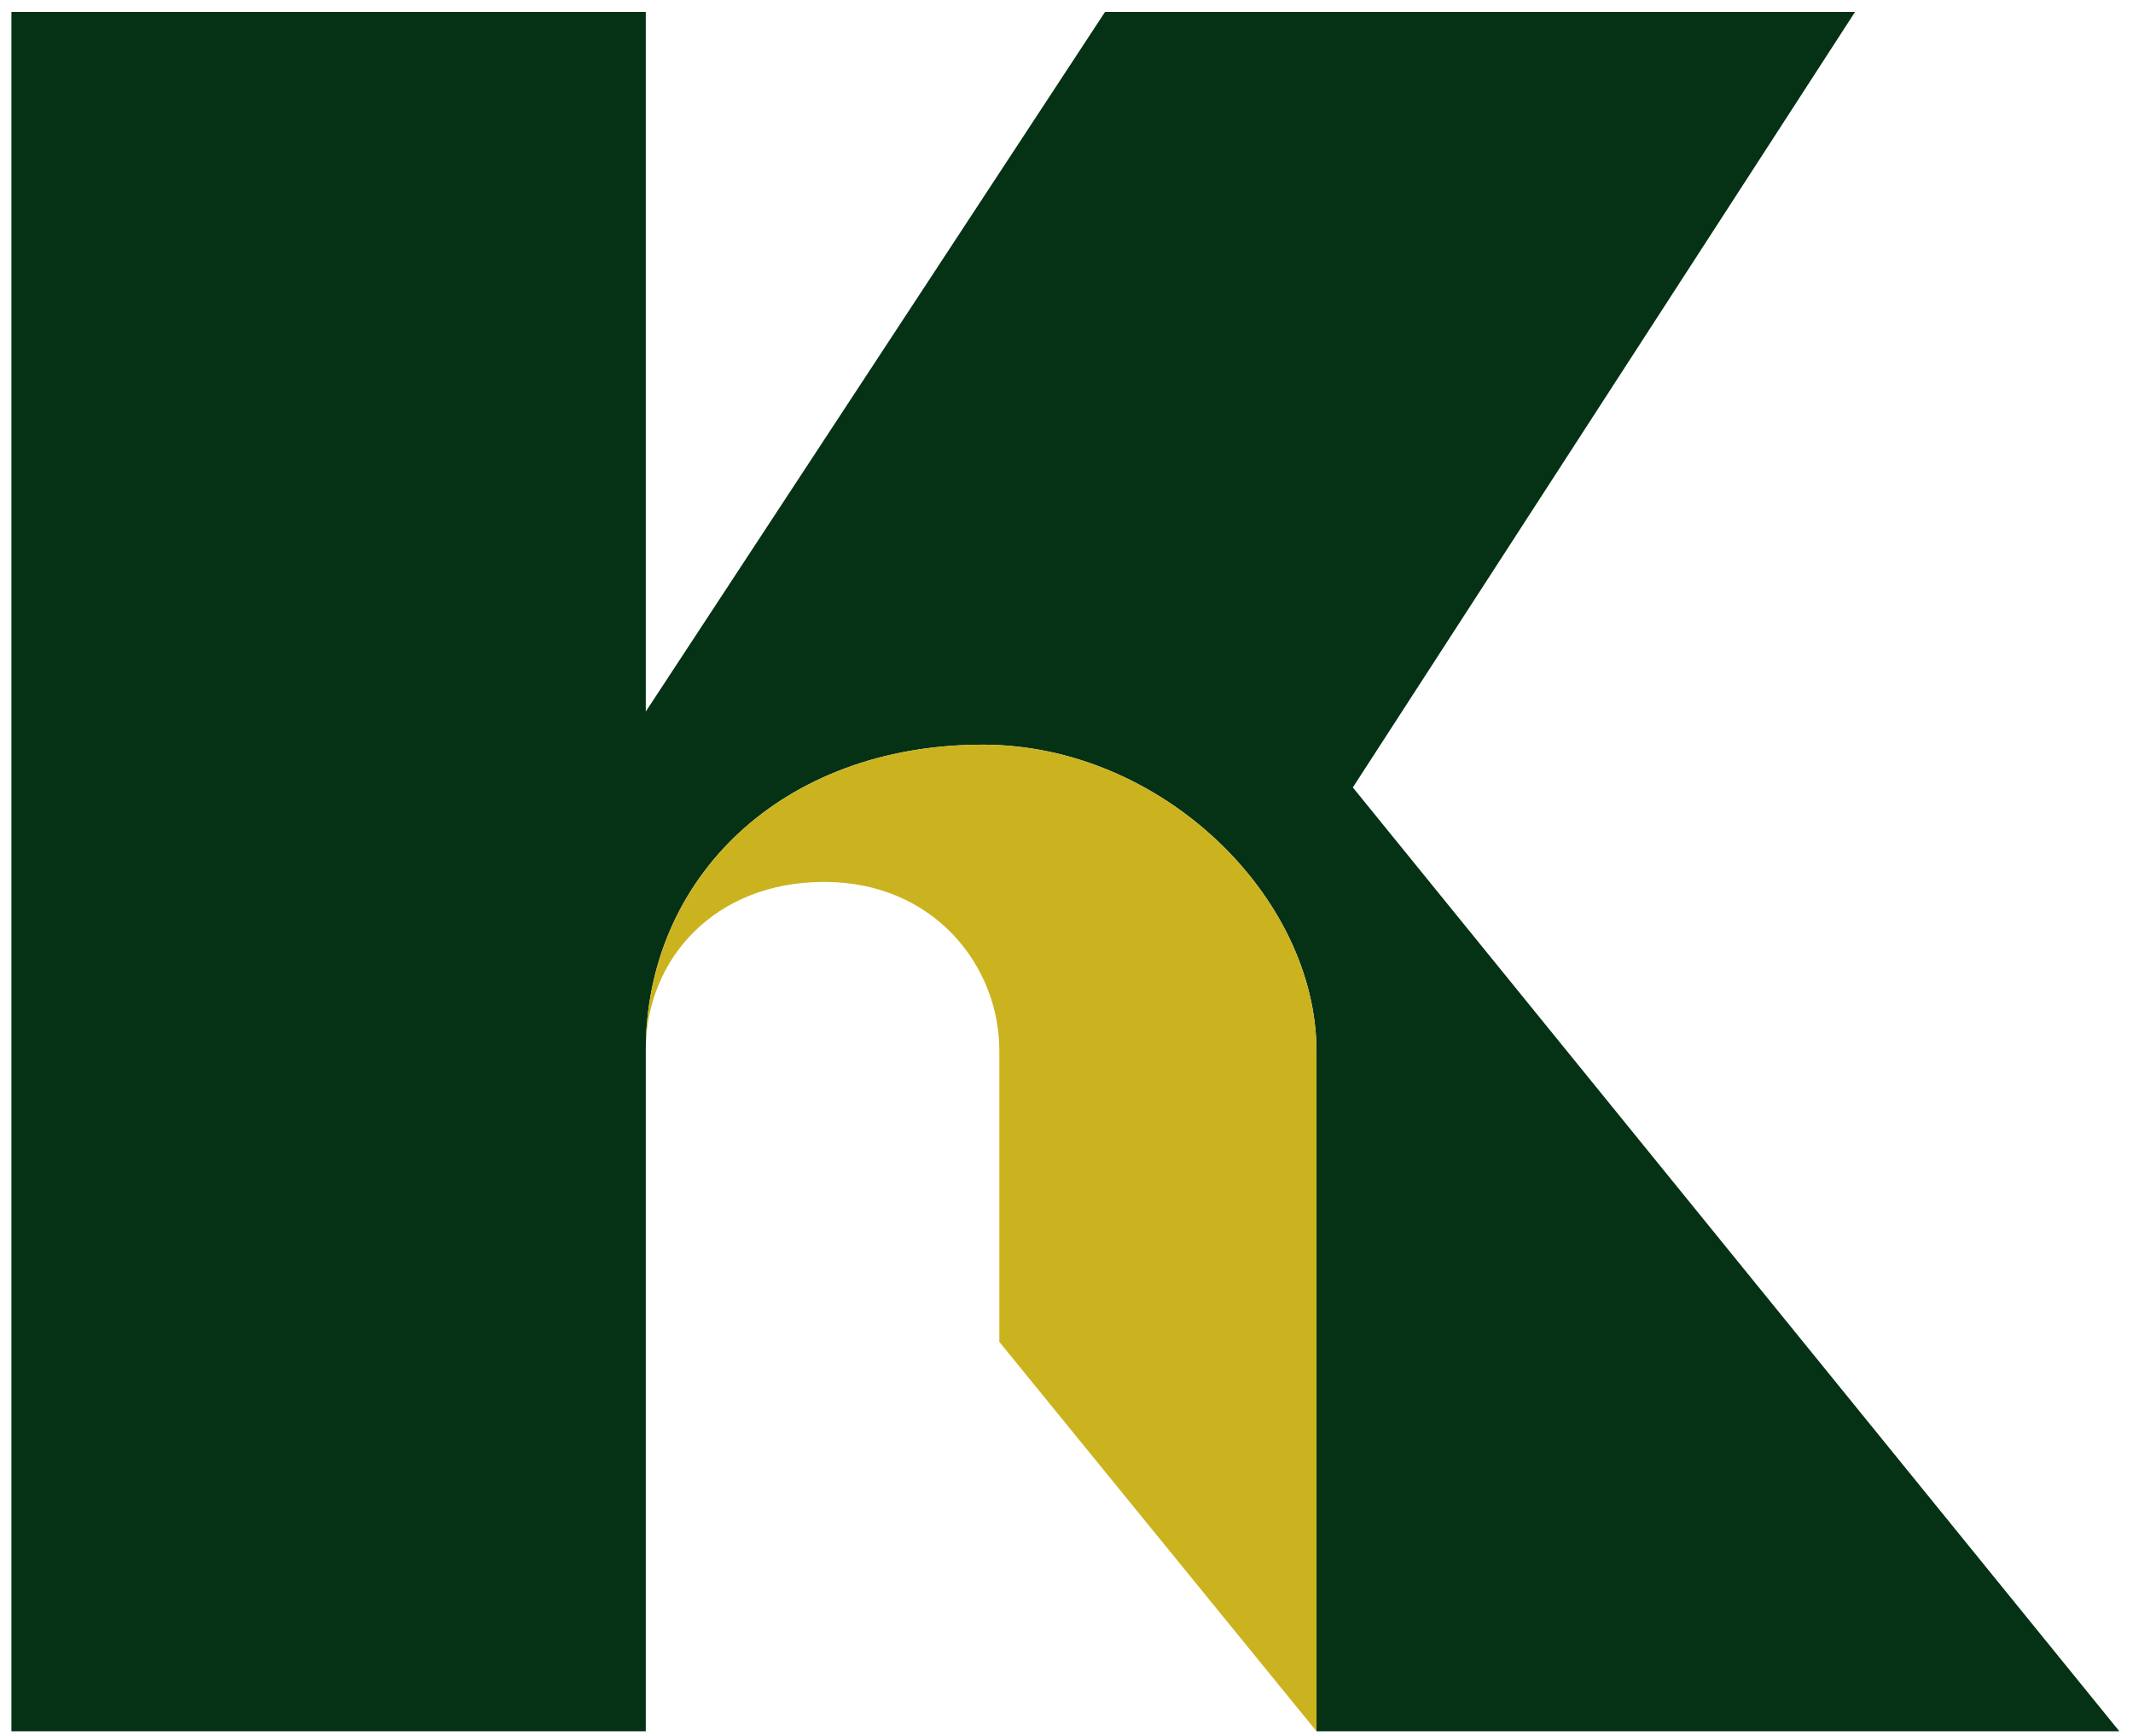 <?xml version="1.0" encoding="UTF-8"?> <svg xmlns="http://www.w3.org/2000/svg" width="129" height="105" viewBox="0 0 129 105" fill="none"><path fill-rule="evenodd" clip-rule="evenodd" d="M0.691 0.721V104.721H39.056V63.527C39.056 53.147 47.249 45.043 59.438 45.043C70.228 45.043 79.62 54.225 79.62 63.608V104.721H128.175L81.817 47.63L112.19 0.721H66.831L39.056 43.039V0.721H0.691Z" fill="#053115"></path><path d="M79.62 104.721V63.608C79.62 54.225 70.228 45.043 59.438 45.043C47.249 45.043 39.056 53.147 39.056 63.527C39.056 58.043 43.198 53.344 49.847 53.344C56.495 53.344 60.437 58.443 60.437 63.527V81.166L79.62 104.721Z" fill="#CBB31F"></path></svg> 
